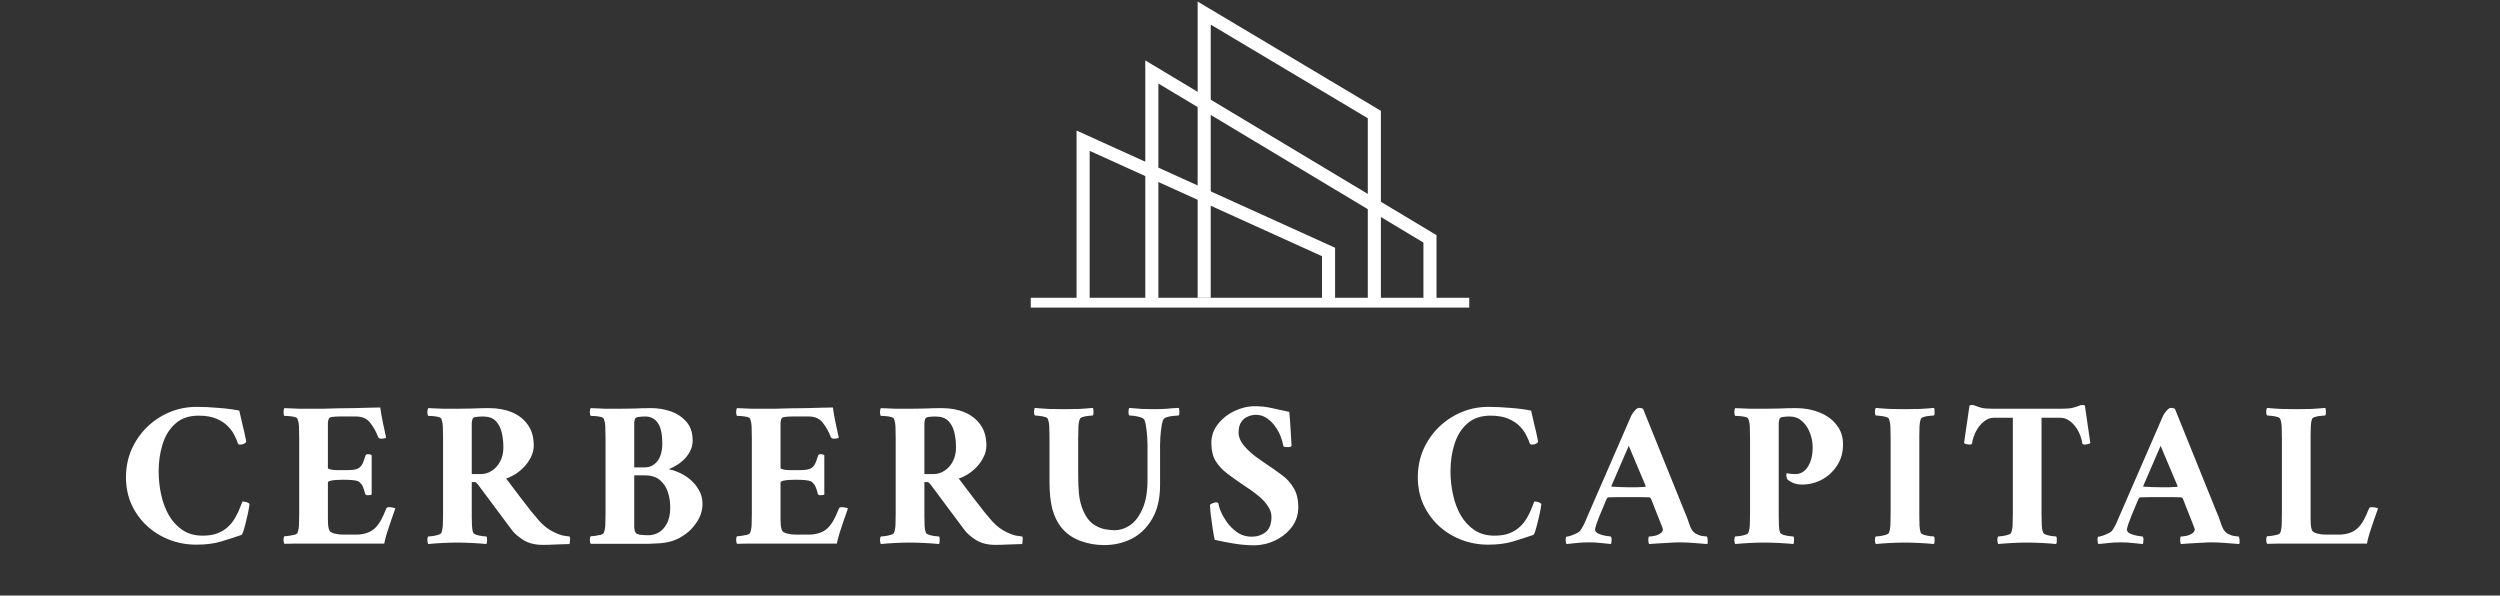 <svg width="382" height="91" viewBox="0 0 382 91" fill="none" xmlns="http://www.w3.org/2000/svg">
<rect x="0" y="0" width="382" height="91" fill="#333333" stroke="none"/>
<line x1="157.5" y1="46.25" x2="224.5" y2="46.25" stroke="white" stroke-width="1.5"/>
<path d="M165.5 46.5V21.5L203 38.5V46.5" stroke="white" stroke-width="2"/>
<path d="M176 46V11L218.5 36.5V46" stroke="white" stroke-width="2"/>
<path d="M184 45.5V2L210 17.5V46.5" stroke="white" stroke-width="2"/>
<path d="M30.064 62.168C31.088 62.168 32.197 62.221 33.392 62.328C34.587 62.413 35.643 62.552 36.56 62.744C36.581 62.829 36.645 63.107 36.752 63.576C36.859 64.024 36.976 64.536 37.104 65.112C37.253 65.667 37.371 66.179 37.456 66.648C37.563 67.096 37.616 67.373 37.616 67.48C37.616 67.565 37.531 67.661 37.36 67.768C37.189 67.875 37.008 67.928 36.816 67.928C36.731 67.928 36.645 67.928 36.56 67.928C36.496 67.907 36.432 67.864 36.368 67.8C36.283 67.501 36.123 67.117 35.888 66.648C35.675 66.157 35.344 65.677 34.896 65.208C34.448 64.717 33.851 64.312 33.104 63.992C32.379 63.672 31.461 63.512 30.352 63.512C28.88 63.512 27.696 63.917 26.8 64.728C25.904 65.517 25.253 66.563 24.848 67.864C24.443 69.144 24.24 70.52 24.24 71.992C24.24 73.208 24.368 74.403 24.624 75.576C24.88 76.749 25.275 77.805 25.808 78.744C26.363 79.683 27.067 80.44 27.92 81.016C28.773 81.571 29.787 81.848 30.96 81.848C31.899 81.848 32.677 81.72 33.296 81.464C33.915 81.208 34.427 80.888 34.832 80.504C35.28 80.099 35.664 79.608 35.984 79.032C36.304 78.456 36.549 77.933 36.72 77.464C36.912 76.995 37.019 76.717 37.04 76.632C37.488 76.632 37.851 76.749 38.128 76.984C38.128 77.069 38.085 77.357 38 77.848C37.915 78.317 37.797 78.851 37.648 79.448C37.52 80.024 37.381 80.547 37.232 81.016C37.104 81.464 36.976 81.709 36.848 81.752C35.867 82.093 34.843 82.424 33.776 82.744C32.709 83.064 31.451 83.224 30 83.224C28.528 83.224 27.141 82.968 25.84 82.456C24.539 81.944 23.397 81.229 22.416 80.312C21.435 79.395 20.656 78.307 20.08 77.048C19.525 75.789 19.248 74.424 19.248 72.952C19.248 71.437 19.525 70.029 20.08 68.728C20.656 67.427 21.435 66.285 22.416 65.304C23.419 64.323 24.571 63.555 25.872 63C27.173 62.445 28.571 62.168 30.064 62.168ZM47.926 62.456C48.182 62.456 48.63 62.456 49.27 62.456C49.932 62.435 50.678 62.413 51.511 62.392C52.364 62.371 53.228 62.36 54.102 62.36C54.977 62.339 55.767 62.317 56.471 62.296C57.196 62.275 57.74 62.264 58.102 62.264C58.209 63.053 58.348 63.843 58.519 64.632C58.689 65.421 58.849 66.168 58.998 66.872C58.956 66.915 58.849 66.957 58.678 67C58.508 67.021 58.369 67.032 58.263 67.032C58.007 67.032 57.846 66.947 57.782 66.776C57.441 65.901 57.025 65.165 56.535 64.568C56.065 63.949 55.35 63.64 54.391 63.64H51.798C51.457 63.64 51.127 63.661 50.806 63.704C50.508 63.725 50.316 63.821 50.23 63.992C50.166 64.163 50.124 64.376 50.102 64.632C50.102 64.888 50.102 65.187 50.102 65.528C50.102 65.592 50.102 65.656 50.102 65.72C50.102 65.784 50.102 65.848 50.102 65.912V71.512C50.102 71.597 50.241 71.672 50.519 71.736C50.796 71.8 51.105 71.832 51.447 71.832H53.078C53.697 71.832 54.166 71.779 54.486 71.672C54.828 71.565 55.094 71.352 55.286 71.032C55.478 70.712 55.66 70.253 55.831 69.656C55.873 69.485 56.001 69.4 56.215 69.4C56.492 69.4 56.684 69.453 56.791 69.56V75.576C56.769 75.597 56.694 75.619 56.566 75.64C56.46 75.661 56.353 75.672 56.246 75.672C55.969 75.672 55.82 75.597 55.798 75.448C55.606 74.701 55.414 74.211 55.222 73.976C55.031 73.741 54.86 73.592 54.711 73.528C54.348 73.379 53.559 73.304 52.343 73.304C52.065 73.304 51.745 73.315 51.383 73.336C51.041 73.357 50.742 73.4 50.486 73.464C50.23 73.528 50.102 73.624 50.102 73.752V78.584C50.102 78.584 50.102 78.605 50.102 78.648C50.102 78.755 50.102 78.968 50.102 79.288C50.102 79.587 50.113 79.907 50.135 80.248C50.177 80.589 50.241 80.856 50.327 81.048C50.433 81.261 50.7 81.421 51.127 81.528C51.553 81.635 51.969 81.688 52.374 81.688H54.422C55.02 81.688 55.564 81.603 56.054 81.432C56.566 81.261 56.993 81.005 57.334 80.664C57.676 80.323 57.974 79.917 58.23 79.448C58.486 78.979 58.753 78.392 59.031 77.688C59.073 77.56 59.212 77.496 59.447 77.496C59.617 77.496 59.809 77.517 60.023 77.56C60.236 77.603 60.364 77.645 60.407 77.688C60.215 78.243 60.001 78.851 59.767 79.512C59.532 80.173 59.319 80.813 59.127 81.432C58.934 82.051 58.796 82.595 58.711 83.064C58.497 83.064 58.007 83.064 57.239 83.064C56.471 83.064 55.542 83.064 54.455 83.064C53.367 83.064 52.225 83.064 51.031 83.064C49.857 83.064 48.727 83.064 47.639 83.064C46.572 83.064 45.654 83.064 44.886 83.064C44.14 83.085 43.66 83.096 43.447 83.096C43.383 82.989 43.34 82.797 43.319 82.52C43.319 82.243 43.361 82.051 43.447 81.944C43.596 81.923 43.82 81.901 44.118 81.88C44.417 81.837 44.705 81.784 44.983 81.72C45.26 81.635 45.42 81.528 45.462 81.4C45.59 81.08 45.665 80.675 45.687 80.184C45.708 79.693 45.718 79.117 45.718 78.456V66.968C45.718 66.285 45.708 65.709 45.687 65.24C45.665 64.749 45.59 64.344 45.462 64.024C45.42 63.875 45.26 63.768 44.983 63.704C44.705 63.64 44.417 63.597 44.118 63.576C43.82 63.555 43.596 63.544 43.447 63.544C43.361 63.437 43.319 63.235 43.319 62.936C43.34 62.637 43.383 62.445 43.447 62.36C44.151 62.403 44.908 62.435 45.718 62.456C46.529 62.456 47.265 62.456 47.926 62.456ZM74.74 62.36C76.041 62.36 77.204 62.573 78.228 63C79.252 63.427 80.062 64.067 80.66 64.92C81.257 65.752 81.556 66.797 81.556 68.056C81.556 68.696 81.406 69.304 81.108 69.88C80.83 70.435 80.468 70.947 80.02 71.416C79.572 71.864 79.102 72.237 78.612 72.536C78.142 72.813 77.716 73.005 77.332 73.112C78.1 74.136 78.825 75.096 79.508 75.992C80.19 76.867 80.745 77.581 81.172 78.136C81.62 78.669 81.844 78.936 81.844 78.936C82.612 79.917 83.38 80.621 84.148 81.048C84.916 81.475 85.566 81.741 86.1 81.848C86.633 81.933 86.942 81.976 87.028 81.976C87.113 82.083 87.134 82.296 87.092 82.616C87.07 82.915 87.049 83.085 87.028 83.128C86.58 83.149 85.94 83.171 85.108 83.192C84.297 83.235 83.572 83.256 82.932 83.256C81.737 83.256 80.734 83 79.924 82.488C79.134 81.976 78.548 81.453 78.164 80.92L73.108 74.136C73.108 74.136 73.044 74.061 72.916 73.912C72.788 73.741 72.66 73.656 72.532 73.656H72.084V78.456C72.084 78.52 72.084 78.595 72.084 78.68C72.084 78.744 72.084 78.808 72.084 78.872C72.084 79.427 72.094 79.917 72.116 80.344C72.137 80.771 72.201 81.123 72.308 81.4C72.372 81.528 72.532 81.635 72.788 81.72C73.065 81.805 73.353 81.869 73.652 81.912C73.972 81.933 74.196 81.955 74.324 81.976C74.409 82.083 74.441 82.275 74.42 82.552C74.42 82.829 74.388 83.021 74.324 83.128C73.726 83.064 72.99 83.011 72.116 82.968C71.262 82.925 70.505 82.904 69.844 82.904C69.182 82.904 68.436 82.925 67.604 82.968C66.772 83.011 66.046 83.064 65.428 83.128C65.364 83.021 65.321 82.829 65.3 82.552C65.3 82.275 65.342 82.083 65.428 81.976C65.577 81.955 65.801 81.933 66.1 81.912C66.398 81.869 66.686 81.805 66.964 81.72C67.241 81.635 67.401 81.528 67.444 81.4C67.572 81.08 67.646 80.675 67.668 80.184C67.689 79.693 67.7 79.117 67.7 78.456V66.968C67.7 66.285 67.689 65.709 67.668 65.24C67.646 64.749 67.572 64.344 67.444 64.024C67.401 63.875 67.241 63.768 66.964 63.704C66.686 63.64 66.398 63.597 66.1 63.576C65.801 63.555 65.577 63.544 65.428 63.544C65.342 63.437 65.3 63.235 65.3 62.936C65.321 62.637 65.364 62.445 65.428 62.36C66.132 62.403 66.889 62.435 67.7 62.456C68.51 62.456 69.246 62.456 69.908 62.456C70.569 62.456 71.305 62.445 72.116 62.424C72.948 62.381 73.822 62.36 74.74 62.36ZM76.916 68.376C76.916 67.544 76.83 66.776 76.66 66.072C76.489 65.347 76.18 64.76 75.732 64.312C75.284 63.864 74.633 63.64 73.78 63.64C73.438 63.64 73.108 63.661 72.788 63.704C72.489 63.725 72.297 63.821 72.212 63.992C72.148 64.163 72.105 64.376 72.084 64.632C72.084 64.888 72.084 65.187 72.084 65.528C72.084 65.592 72.084 65.656 72.084 65.72C72.084 65.784 72.084 65.848 72.084 65.912V72.44H73.492C74.089 72.44 74.644 72.269 75.156 71.928C75.689 71.587 76.116 71.107 76.436 70.488C76.756 69.869 76.916 69.165 76.916 68.376ZM99.533 62.36C100.514 62.36 101.485 62.52 102.445 62.84C103.405 63.16 104.205 63.683 104.845 64.408C105.506 65.133 105.837 66.104 105.837 67.32C105.837 67.939 105.698 68.493 105.421 68.984C105.165 69.475 104.845 69.901 104.461 70.264C104.077 70.627 103.693 70.915 103.309 71.128C102.946 71.341 102.658 71.491 102.445 71.576C102.317 71.619 102.253 71.661 102.253 71.704C102.253 71.725 102.263 71.736 102.285 71.736C102.669 71.779 103.138 71.928 103.693 72.184C104.269 72.419 104.834 72.76 105.389 73.208C105.943 73.656 106.402 74.2 106.765 74.84C107.149 75.459 107.341 76.173 107.341 76.984C107.341 78.008 107.031 78.968 106.413 79.864C105.815 80.76 105.026 81.496 104.045 82.072C103.127 82.605 102.103 82.915 100.973 83C99.842 83.085 98.701 83.117 97.549 83.096C97.378 83.096 97.143 83.096 96.845 83.096C96.546 83.096 96.215 83.096 95.853 83.096C95.213 83.096 94.509 83.096 93.741 83.096C92.994 83.096 92.301 83.096 91.661 83.096C91.021 83.096 90.551 83.096 90.253 83.096C90.189 82.989 90.146 82.797 90.125 82.52C90.125 82.243 90.167 82.051 90.253 81.944C90.402 81.923 90.626 81.901 90.925 81.88C91.223 81.837 91.511 81.784 91.789 81.72C92.066 81.635 92.226 81.528 92.269 81.4C92.397 81.08 92.471 80.675 92.493 80.184C92.514 79.693 92.525 79.117 92.525 78.456V66.968C92.525 66.285 92.514 65.709 92.493 65.24C92.471 64.749 92.397 64.344 92.269 64.024C92.226 63.875 92.066 63.768 91.789 63.704C91.511 63.64 91.223 63.597 90.925 63.576C90.626 63.555 90.402 63.544 90.253 63.544C90.167 63.437 90.125 63.235 90.125 62.936C90.146 62.637 90.189 62.445 90.253 62.36C90.957 62.403 91.714 62.435 92.525 62.456C93.335 62.456 94.071 62.456 94.733 62.456C95.394 62.456 96.13 62.445 96.941 62.424C97.751 62.381 98.615 62.36 99.533 62.36ZM96.909 72.632V79.608C96.909 79.608 96.909 79.629 96.909 79.672C96.909 79.821 96.909 80.109 96.909 80.536C96.93 80.941 97.005 81.229 97.133 81.4C97.261 81.571 97.517 81.677 97.901 81.72C98.306 81.763 98.711 81.784 99.117 81.784C99.607 81.784 100.098 81.656 100.589 81.4C101.101 81.123 101.527 80.675 101.869 80.056C102.231 79.416 102.413 78.563 102.413 77.496C102.413 76.707 102.295 75.949 102.061 75.224C101.826 74.477 101.421 73.859 100.845 73.368C100.29 72.877 99.511 72.632 98.509 72.632H96.909ZM96.909 71.416H98.509C99.298 71.416 99.938 71.107 100.429 70.488C100.941 69.848 101.197 68.941 101.197 67.768C101.197 66.275 100.962 65.219 100.493 64.6C100.045 63.96 99.415 63.64 98.605 63.64C98.263 63.64 97.933 63.661 97.613 63.704C97.314 63.725 97.122 63.821 97.037 63.992C96.973 64.163 96.93 64.376 96.909 64.632C96.909 64.888 96.909 65.187 96.909 65.528C96.909 65.592 96.909 65.656 96.909 65.72C96.909 65.784 96.909 65.848 96.909 65.912V71.416ZM117.089 62.456C117.345 62.456 117.793 62.456 118.433 62.456C119.094 62.435 119.841 62.413 120.673 62.392C121.526 62.371 122.39 62.36 123.265 62.36C124.14 62.339 124.929 62.317 125.633 62.296C126.358 62.275 126.902 62.264 127.265 62.264C127.372 63.053 127.51 63.843 127.681 64.632C127.852 65.421 128.012 66.168 128.161 66.872C128.118 66.915 128.012 66.957 127.841 67C127.67 67.021 127.532 67.032 127.425 67.032C127.169 67.032 127.009 66.947 126.945 66.776C126.604 65.901 126.188 65.165 125.697 64.568C125.228 63.949 124.513 63.64 123.553 63.64H120.961C120.62 63.64 120.289 63.661 119.969 63.704C119.67 63.725 119.478 63.821 119.393 63.992C119.329 64.163 119.286 64.376 119.265 64.632C119.265 64.888 119.265 65.187 119.265 65.528C119.265 65.592 119.265 65.656 119.265 65.72C119.265 65.784 119.265 65.848 119.265 65.912V71.512C119.265 71.597 119.404 71.672 119.681 71.736C119.958 71.8 120.268 71.832 120.609 71.832H122.241C122.86 71.832 123.329 71.779 123.649 71.672C123.99 71.565 124.257 71.352 124.449 71.032C124.641 70.712 124.822 70.253 124.993 69.656C125.036 69.485 125.164 69.4 125.377 69.4C125.654 69.4 125.846 69.453 125.953 69.56V75.576C125.932 75.597 125.857 75.619 125.729 75.64C125.622 75.661 125.516 75.672 125.409 75.672C125.132 75.672 124.982 75.597 124.961 75.448C124.769 74.701 124.577 74.211 124.385 73.976C124.193 73.741 124.022 73.592 123.873 73.528C123.51 73.379 122.721 73.304 121.505 73.304C121.228 73.304 120.908 73.315 120.545 73.336C120.204 73.357 119.905 73.4 119.649 73.464C119.393 73.528 119.265 73.624 119.265 73.752V78.584C119.265 78.584 119.265 78.605 119.265 78.648C119.265 78.755 119.265 78.968 119.265 79.288C119.265 79.587 119.276 79.907 119.297 80.248C119.34 80.589 119.404 80.856 119.489 81.048C119.596 81.261 119.862 81.421 120.289 81.528C120.716 81.635 121.132 81.688 121.537 81.688H123.585C124.182 81.688 124.726 81.603 125.217 81.432C125.729 81.261 126.156 81.005 126.497 80.664C126.838 80.323 127.137 79.917 127.393 79.448C127.649 78.979 127.916 78.392 128.193 77.688C128.236 77.56 128.374 77.496 128.609 77.496C128.78 77.496 128.972 77.517 129.185 77.56C129.398 77.603 129.526 77.645 129.569 77.688C129.377 78.243 129.164 78.851 128.929 79.512C128.694 80.173 128.481 80.813 128.289 81.432C128.097 82.051 127.958 82.595 127.873 83.064C127.66 83.064 127.169 83.064 126.401 83.064C125.633 83.064 124.705 83.064 123.617 83.064C122.529 83.064 121.388 83.064 120.193 83.064C119.02 83.064 117.889 83.064 116.801 83.064C115.734 83.064 114.817 83.064 114.049 83.064C113.302 83.085 112.822 83.096 112.609 83.096C112.545 82.989 112.502 82.797 112.481 82.52C112.481 82.243 112.524 82.051 112.609 81.944C112.758 81.923 112.982 81.901 113.281 81.88C113.58 81.837 113.868 81.784 114.145 81.72C114.422 81.635 114.582 81.528 114.625 81.4C114.753 81.08 114.828 80.675 114.849 80.184C114.87 79.693 114.881 79.117 114.881 78.456V66.968C114.881 66.285 114.87 65.709 114.849 65.24C114.828 64.749 114.753 64.344 114.625 64.024C114.582 63.875 114.422 63.768 114.145 63.704C113.868 63.64 113.58 63.597 113.281 63.576C112.982 63.555 112.758 63.544 112.609 63.544C112.524 63.437 112.481 63.235 112.481 62.936C112.502 62.637 112.545 62.445 112.609 62.36C113.313 62.403 114.07 62.435 114.881 62.456C115.692 62.456 116.428 62.456 117.089 62.456ZM143.902 62.36C145.204 62.36 146.366 62.573 147.39 63C148.414 63.427 149.225 64.067 149.822 64.92C150.42 65.752 150.718 66.797 150.718 68.056C150.718 68.696 150.569 69.304 150.27 69.88C149.993 70.435 149.63 70.947 149.182 71.416C148.734 71.864 148.265 72.237 147.774 72.536C147.305 72.813 146.878 73.005 146.494 73.112C147.262 74.136 147.988 75.096 148.67 75.992C149.353 76.867 149.908 77.581 150.334 78.136C150.782 78.669 151.006 78.936 151.006 78.936C151.774 79.917 152.542 80.621 153.31 81.048C154.078 81.475 154.729 81.741 155.262 81.848C155.796 81.933 156.105 81.976 156.19 81.976C156.276 82.083 156.297 82.296 156.254 82.616C156.233 82.915 156.212 83.085 156.19 83.128C155.742 83.149 155.102 83.171 154.27 83.192C153.46 83.235 152.734 83.256 152.094 83.256C150.9 83.256 149.897 83 149.086 82.488C148.297 81.976 147.71 81.453 147.326 80.92L142.27 74.136C142.27 74.136 142.206 74.061 142.078 73.912C141.95 73.741 141.822 73.656 141.694 73.656H141.246V78.456C141.246 78.52 141.246 78.595 141.246 78.68C141.246 78.744 141.246 78.808 141.246 78.872C141.246 79.427 141.257 79.917 141.278 80.344C141.3 80.771 141.364 81.123 141.47 81.4C141.534 81.528 141.694 81.635 141.95 81.72C142.228 81.805 142.516 81.869 142.814 81.912C143.134 81.933 143.358 81.955 143.486 81.976C143.572 82.083 143.604 82.275 143.582 82.552C143.582 82.829 143.55 83.021 143.486 83.128C142.889 83.064 142.153 83.011 141.278 82.968C140.425 82.925 139.668 82.904 139.006 82.904C138.345 82.904 137.598 82.925 136.766 82.968C135.934 83.011 135.209 83.064 134.59 83.128C134.526 83.021 134.484 82.829 134.462 82.552C134.462 82.275 134.505 82.083 134.59 81.976C134.74 81.955 134.964 81.933 135.262 81.912C135.561 81.869 135.849 81.805 136.126 81.72C136.404 81.635 136.564 81.528 136.606 81.4C136.734 81.08 136.809 80.675 136.83 80.184C136.852 79.693 136.862 79.117 136.862 78.456V66.968C136.862 66.285 136.852 65.709 136.83 65.24C136.809 64.749 136.734 64.344 136.606 64.024C136.564 63.875 136.404 63.768 136.126 63.704C135.849 63.64 135.561 63.597 135.262 63.576C134.964 63.555 134.74 63.544 134.59 63.544C134.505 63.437 134.462 63.235 134.462 62.936C134.484 62.637 134.526 62.445 134.59 62.36C135.294 62.403 136.052 62.435 136.862 62.456C137.673 62.456 138.409 62.456 139.07 62.456C139.732 62.456 140.468 62.445 141.278 62.424C142.11 62.381 142.985 62.36 143.902 62.36ZM146.078 68.376C146.078 67.544 145.993 66.776 145.822 66.072C145.652 65.347 145.342 64.76 144.894 64.312C144.446 63.864 143.796 63.64 142.942 63.64C142.601 63.64 142.27 63.661 141.95 63.704C141.652 63.725 141.46 63.821 141.374 63.992C141.31 64.163 141.268 64.376 141.246 64.632C141.246 64.888 141.246 65.187 141.246 65.528C141.246 65.592 141.246 65.656 141.246 65.72C141.246 65.784 141.246 65.848 141.246 65.912V72.44H142.654C143.252 72.44 143.806 72.269 144.318 71.928C144.852 71.587 145.278 71.107 145.598 70.488C145.918 69.869 146.078 69.165 146.078 68.376ZM162.603 62.52C163.264 62.52 164.011 62.509 164.843 62.488C165.675 62.445 166.389 62.392 166.987 62.328C167.051 62.413 167.083 62.605 167.083 62.904C167.104 63.181 167.072 63.373 166.987 63.48C166.859 63.48 166.645 63.501 166.347 63.544C166.048 63.565 165.76 63.619 165.483 63.704C165.227 63.768 165.067 63.875 165.003 64.024C164.875 64.344 164.8 64.749 164.779 65.24C164.757 65.709 164.747 66.285 164.747 66.968V72.696C164.747 73.741 164.789 74.691 164.875 75.544C164.96 76.376 165.173 77.208 165.515 78.04C165.92 78.957 166.411 79.629 166.987 80.056C167.584 80.461 168.181 80.728 168.779 80.856C169.376 80.963 169.877 81.016 170.283 81.016C171.115 81.016 171.915 80.76 172.683 80.248C173.451 79.715 174.08 78.883 174.571 77.752C175.083 76.621 175.339 75.149 175.339 73.336V68.024C175.339 67.341 175.296 66.616 175.211 65.848C175.125 65.08 175.019 64.536 174.891 64.216C174.805 64.003 174.603 63.853 174.283 63.768C173.963 63.661 173.632 63.587 173.291 63.544C172.949 63.501 172.704 63.48 172.555 63.48C172.469 63.373 172.427 63.181 172.427 62.904C172.448 62.605 172.491 62.413 172.555 62.328C173.301 62.392 173.952 62.445 174.507 62.488C175.083 62.509 175.733 62.52 176.459 62.52C177.141 62.52 177.76 62.499 178.315 62.456C178.869 62.392 179.467 62.349 180.107 62.328C180.171 62.413 180.203 62.605 180.203 62.904C180.224 63.181 180.192 63.373 180.107 63.48C179.979 63.48 179.733 63.501 179.371 63.544C179.008 63.565 178.656 63.629 178.315 63.736C177.995 63.821 177.792 63.981 177.707 64.216C177.579 64.536 177.472 65.08 177.387 65.848C177.301 66.595 177.259 67.309 177.259 67.992V74.072C177.259 76.184 176.853 77.923 176.043 79.288C175.253 80.653 174.208 81.667 172.907 82.328C171.627 82.968 170.229 83.288 168.715 83.288C167.413 83.288 166.176 83.064 165.003 82.616C163.829 82.168 162.869 81.475 162.123 80.536C161.525 79.768 161.077 78.829 160.779 77.72C160.501 76.589 160.363 75.213 160.363 73.592V66.968C160.363 66.285 160.352 65.709 160.331 65.24C160.309 64.749 160.235 64.344 160.107 64.024C160.064 63.875 159.904 63.768 159.627 63.704C159.349 63.619 159.061 63.565 158.763 63.544C158.485 63.501 158.272 63.48 158.123 63.48C158.037 63.373 157.995 63.181 157.995 62.904C158.016 62.605 158.059 62.413 158.123 62.328C158.741 62.392 159.477 62.445 160.331 62.488C161.184 62.509 161.941 62.52 162.603 62.52ZM191.752 62.072C192.691 62.072 193.555 62.168 194.344 62.36C195.155 62.531 196.04 62.723 197 62.936C197.085 63.768 197.149 64.6 197.192 65.432C197.256 66.264 197.309 67.16 197.352 68.12C197.267 68.248 197.149 68.312 197 68.312C197 68.312 196.989 68.312 196.968 68.312C196.883 68.312 196.712 68.312 196.456 68.312C196.221 68.291 196.093 68.216 196.072 68.088C196.008 67.64 195.869 67.149 195.656 66.616C195.443 66.083 195.155 65.571 194.792 65.08C194.429 64.589 194.003 64.184 193.512 63.864C193.043 63.544 192.509 63.384 191.912 63.384C191.507 63.384 191.101 63.469 190.696 63.64C190.291 63.789 189.949 64.067 189.672 64.472C189.395 64.856 189.256 65.4 189.256 66.104C189.256 66.744 189.501 67.373 189.992 67.992C190.483 68.589 191.069 69.155 191.752 69.688C192.456 70.2 193.128 70.669 193.768 71.096C194.451 71.544 195.144 72.035 195.848 72.568C196.573 73.08 197.171 73.731 197.64 74.52C198.131 75.288 198.376 76.291 198.376 77.528C198.376 78.659 198.045 79.661 197.384 80.536C196.723 81.411 195.869 82.093 194.824 82.584C193.8 83.075 192.712 83.32 191.56 83.32C190.643 83.32 189.651 83.235 188.584 83.064C187.539 82.893 186.547 82.701 185.608 82.488C185.501 82.019 185.395 81.421 185.288 80.696C185.181 79.971 185.085 79.277 185 78.616C184.936 77.933 184.893 77.453 184.872 77.176C184.936 77.069 185.075 76.973 185.288 76.888C185.523 76.803 185.683 76.76 185.768 76.76C186.024 76.76 186.163 76.835 186.184 76.984C186.248 77.411 186.419 77.912 186.696 78.488C186.973 79.043 187.325 79.597 187.752 80.152C188.2 80.685 188.712 81.133 189.288 81.496C189.885 81.837 190.536 82.008 191.24 82.008C192.051 82.008 192.755 81.784 193.352 81.336C193.971 80.867 194.28 80.077 194.28 78.968C194.28 78.413 194.109 77.891 193.768 77.4C193.448 76.888 193.043 76.419 192.552 75.992C192.061 75.565 191.549 75.171 191.016 74.808C190.483 74.445 190.024 74.136 189.64 73.88C188.893 73.368 188.168 72.845 187.464 72.312C186.76 71.779 186.184 71.149 185.736 70.424C185.309 69.699 185.096 68.792 185.096 67.704C185.096 66.616 185.427 65.656 186.088 64.824C186.749 63.971 187.592 63.299 188.616 62.808C189.64 62.317 190.685 62.072 191.752 62.072ZM227.458 62.168C228.482 62.168 229.591 62.221 230.786 62.328C231.98 62.413 233.036 62.552 233.954 62.744C233.975 62.829 234.039 63.107 234.146 63.576C234.252 64.024 234.37 64.536 234.498 65.112C234.647 65.667 234.764 66.179 234.85 66.648C234.956 67.096 235.01 67.373 235.01 67.48C235.01 67.565 234.924 67.661 234.754 67.768C234.583 67.875 234.402 67.928 234.21 67.928C234.124 67.928 234.039 67.928 233.954 67.928C233.89 67.907 233.826 67.864 233.762 67.8C233.676 67.501 233.516 67.117 233.282 66.648C233.068 66.157 232.738 65.677 232.29 65.208C231.842 64.717 231.244 64.312 230.498 63.992C229.772 63.672 228.855 63.512 227.746 63.512C226.274 63.512 225.09 63.917 224.194 64.728C223.298 65.517 222.647 66.563 222.242 67.864C221.836 69.144 221.634 70.52 221.634 71.992C221.634 73.208 221.762 74.403 222.018 75.576C222.274 76.749 222.668 77.805 223.202 78.744C223.756 79.683 224.46 80.44 225.314 81.016C226.167 81.571 227.18 81.848 228.354 81.848C229.292 81.848 230.071 81.72 230.69 81.464C231.308 81.208 231.82 80.888 232.226 80.504C232.674 80.099 233.058 79.608 233.378 79.032C233.698 78.456 233.943 77.933 234.114 77.464C234.306 76.995 234.412 76.717 234.434 76.632C234.882 76.632 235.244 76.749 235.522 76.984C235.522 77.069 235.479 77.357 235.394 77.848C235.308 78.317 235.191 78.851 235.042 79.448C234.914 80.024 234.775 80.547 234.626 81.016C234.498 81.464 234.37 81.709 234.242 81.752C233.26 82.093 232.236 82.424 231.17 82.744C230.103 83.064 228.844 83.224 227.394 83.224C225.922 83.224 224.535 82.968 223.234 82.456C221.932 81.944 220.791 81.229 219.81 80.312C218.828 79.395 218.05 78.307 217.474 77.048C216.919 75.789 216.642 74.424 216.642 72.952C216.642 71.437 216.919 70.029 217.474 68.728C218.05 67.427 218.828 66.285 219.81 65.304C220.812 64.323 221.964 63.555 223.266 63C224.567 62.445 225.964 62.168 227.458 62.168ZM242.6 78.808L249.256 63.512C249.363 63.299 249.534 63.053 249.768 62.776C250.024 62.477 250.238 62.328 250.408 62.328C250.771 62.328 250.995 62.392 251.08 62.52L257.48 78.36C257.694 78.829 257.854 79.245 257.96 79.608C258.067 79.949 258.195 80.291 258.344 80.632C258.536 81.059 258.803 81.368 259.144 81.56C259.507 81.752 259.848 81.869 260.168 81.912C260.51 81.955 260.723 81.976 260.808 81.976C260.894 82.125 260.936 82.339 260.936 82.616C260.958 82.893 260.936 83.064 260.872 83.128C260.254 83.085 259.571 83.032 258.824 82.968C258.078 82.904 257.363 82.872 256.68 82.872C256.211 82.872 255.678 82.893 255.08 82.936C254.483 82.957 253.907 82.989 253.352 83.032C252.819 83.075 252.36 83.107 251.976 83.128C251.934 83.064 251.902 82.947 251.88 82.776C251.859 82.584 251.859 82.403 251.88 82.232C251.902 82.061 251.934 81.976 251.976 81.976C252.254 81.976 252.574 81.933 252.936 81.848C253.32 81.741 253.619 81.592 253.832 81.4C254.003 81.251 254.088 81.08 254.088 80.888C254.088 80.824 254.024 80.632 253.896 80.312C253.768 79.971 253.608 79.565 253.416 79.096C253.246 78.627 253.064 78.168 252.872 77.72C252.702 77.251 252.552 76.867 252.424 76.568C252.296 76.269 252.232 76.12 252.232 76.12C252.232 76.12 252.2 76.099 252.136 76.056C252.094 76.013 252.051 75.992 252.008 75.992C251.56 75.971 251.123 75.96 250.696 75.96C250.291 75.96 249.918 75.96 249.576 75.96C249.47 75.96 249.363 75.96 249.256 75.96C249.171 75.96 249.086 75.96 249 75.96C248.36 75.96 247.795 75.96 247.304 75.96C246.835 75.96 246.323 75.971 245.768 75.992C245.683 75.992 245.608 76.045 245.544 76.152C245.544 76.152 245.47 76.312 245.32 76.632C245.192 76.952 245.043 77.315 244.872 77.72C244.702 78.125 244.552 78.477 244.424 78.776C244.275 79.16 244.115 79.587 243.944 80.056C243.795 80.525 243.72 80.813 243.72 80.92C243.72 81.176 243.902 81.389 244.264 81.56C244.627 81.709 245 81.816 245.384 81.88C245.79 81.944 246.035 81.976 246.12 81.976C246.227 82.083 246.27 82.285 246.248 82.584C246.227 82.883 246.195 83.064 246.152 83.128C245.619 83.064 245.096 83.011 244.584 82.968C244.072 82.904 243.475 82.872 242.792 82.872C242.067 82.872 241.448 82.904 240.936 82.968C240.446 83.011 239.923 83.064 239.368 83.128C239.304 83.064 239.262 82.904 239.24 82.648C239.219 82.392 239.24 82.179 239.304 82.008C239.432 82.008 239.646 81.965 239.944 81.88C240.264 81.773 240.574 81.645 240.872 81.496C241.192 81.347 241.406 81.187 241.512 81.016C241.79 80.589 241.992 80.227 242.12 79.928C242.248 79.608 242.408 79.235 242.6 78.808ZM248.872 68.12L246.216 74.264C246.216 74.264 246.216 74.285 246.216 74.328C246.238 74.349 246.259 74.36 246.28 74.36C246.6 74.381 247.027 74.403 247.56 74.424C248.094 74.445 248.531 74.456 248.872 74.456C249.363 74.456 249.779 74.456 250.12 74.456C250.483 74.435 250.899 74.413 251.368 74.392C251.411 74.392 251.432 74.371 251.432 74.328C251.454 74.285 251.464 74.264 251.464 74.264L248.872 68.12ZM281.614 67.928C281.614 69.165 281.305 70.243 280.686 71.16C280.089 72.077 279.31 72.792 278.35 73.304C277.411 73.795 276.409 74.04 275.342 74.04C274.787 74.04 274.307 73.944 273.902 73.752C273.518 73.56 273.273 73.411 273.166 73.304C273.102 73.24 273.049 73.133 273.006 72.984C272.963 72.813 272.942 72.664 272.942 72.536C272.942 72.387 272.985 72.312 273.07 72.312C273.241 72.355 273.433 72.387 273.646 72.408C273.881 72.429 274.115 72.44 274.35 72.44C275.118 72.44 275.747 72.067 276.238 71.32C276.729 70.552 276.974 69.571 276.974 68.376C276.974 67.544 276.825 66.776 276.526 66.072C276.249 65.347 275.843 64.76 275.31 64.312C274.798 63.864 274.19 63.64 273.486 63.64C273.145 63.64 272.814 63.661 272.494 63.704C272.195 63.725 272.003 63.821 271.918 63.992C271.854 64.163 271.811 64.376 271.79 64.632C271.79 64.888 271.79 65.187 271.79 65.528C271.79 65.592 271.79 65.656 271.79 65.72C271.79 65.784 271.79 65.848 271.79 65.912V78.456C271.79 78.52 271.79 78.595 271.79 78.68C271.79 78.744 271.79 78.808 271.79 78.872C271.79 79.427 271.801 79.917 271.822 80.344C271.843 80.771 271.907 81.123 272.014 81.4C272.078 81.528 272.238 81.635 272.494 81.72C272.771 81.805 273.059 81.869 273.358 81.912C273.678 81.933 273.902 81.955 274.03 81.976C274.115 82.083 274.147 82.275 274.126 82.552C274.126 82.829 274.094 83.021 274.03 83.128C273.433 83.064 272.697 83.011 271.822 82.968C270.969 82.925 270.211 82.904 269.55 82.904C268.889 82.904 268.142 82.925 267.31 82.968C266.478 83.011 265.753 83.064 265.134 83.128C265.07 83.021 265.027 82.829 265.006 82.552C265.006 82.275 265.049 82.083 265.134 81.976C265.283 81.955 265.507 81.933 265.806 81.912C266.105 81.869 266.393 81.805 266.67 81.72C266.947 81.635 267.107 81.528 267.15 81.4C267.278 81.08 267.353 80.675 267.374 80.184C267.395 79.693 267.406 79.117 267.406 78.456V66.968C267.406 66.285 267.395 65.709 267.374 65.24C267.353 64.749 267.278 64.344 267.15 64.024C267.107 63.875 266.947 63.768 266.67 63.704C266.393 63.64 266.105 63.597 265.806 63.576C265.507 63.555 265.283 63.544 265.134 63.544C265.049 63.437 265.006 63.235 265.006 62.936C265.027 62.637 265.07 62.445 265.134 62.36C265.838 62.403 266.595 62.435 267.406 62.456C268.217 62.456 268.953 62.456 269.614 62.456C270.275 62.456 271.011 62.445 271.822 62.424C272.654 62.381 273.529 62.36 274.446 62.36C275.747 62.36 276.942 62.584 278.03 63.032C279.118 63.459 279.982 64.088 280.622 64.92C281.283 65.731 281.614 66.733 281.614 67.928ZM291.095 62.52C291.757 62.52 292.503 62.509 293.335 62.488C294.189 62.445 294.914 62.392 295.511 62.328C295.575 62.413 295.607 62.605 295.607 62.904C295.629 63.181 295.597 63.373 295.511 63.48C295.383 63.48 295.159 63.501 294.839 63.544C294.541 63.565 294.253 63.619 293.975 63.704C293.719 63.768 293.559 63.875 293.495 64.024C293.389 64.301 293.325 64.653 293.303 65.08C293.282 65.507 293.271 65.997 293.271 66.552C293.271 66.616 293.271 66.691 293.271 66.776C293.271 66.84 293.271 66.904 293.271 66.968V78.456C293.271 78.52 293.271 78.595 293.271 78.68C293.271 78.744 293.271 78.808 293.271 78.872C293.271 79.427 293.282 79.917 293.303 80.344C293.325 80.771 293.389 81.123 293.495 81.4C293.559 81.528 293.719 81.635 293.975 81.72C294.253 81.805 294.541 81.869 294.839 81.912C295.159 81.933 295.383 81.955 295.511 81.976C295.597 82.083 295.629 82.275 295.607 82.552C295.607 82.829 295.575 83.021 295.511 83.128C294.914 83.064 294.178 83.011 293.303 82.968C292.45 82.925 291.693 82.904 291.031 82.904C290.37 82.904 289.623 82.925 288.791 82.968C287.959 83.011 287.234 83.064 286.615 83.128C286.551 83.021 286.509 82.829 286.487 82.552C286.487 82.275 286.53 82.083 286.615 81.976C286.765 81.955 286.989 81.933 287.287 81.912C287.586 81.869 287.874 81.805 288.151 81.72C288.429 81.635 288.589 81.528 288.631 81.4C288.759 81.08 288.834 80.675 288.855 80.184C288.877 79.693 288.887 79.117 288.887 78.456V66.968C288.887 66.285 288.877 65.709 288.855 65.24C288.834 64.749 288.759 64.344 288.631 64.024C288.589 63.875 288.429 63.768 288.151 63.704C287.874 63.619 287.586 63.565 287.287 63.544C286.989 63.501 286.765 63.48 286.615 63.48C286.53 63.373 286.487 63.181 286.487 62.904C286.509 62.605 286.551 62.413 286.615 62.328C287.234 62.392 287.97 62.445 288.823 62.488C289.677 62.509 290.434 62.52 291.095 62.52ZM314.954 62.456C315.701 62.456 316.266 62.413 316.65 62.328C317.055 62.221 317.365 62.125 317.578 62.04C317.791 61.933 317.994 61.88 318.186 61.88C318.314 61.88 318.389 61.891 318.41 61.912C318.453 61.912 318.506 61.933 318.57 61.976L319.402 67.704C319.359 67.747 319.231 67.8 319.018 67.864C318.826 67.907 318.655 67.928 318.506 67.928C318.314 67.928 318.207 67.875 318.186 67.768C318.079 67.085 317.866 66.445 317.546 65.848C317.226 65.251 316.831 64.771 316.362 64.408C315.893 64.024 315.391 63.832 314.858 63.832H311.946V78.456C311.946 79.117 311.957 79.693 311.978 80.184C311.999 80.675 312.074 81.08 312.202 81.4C312.266 81.528 312.426 81.635 312.682 81.72C312.959 81.805 313.247 81.869 313.546 81.912C313.845 81.933 314.058 81.955 314.186 81.976C314.271 82.083 314.303 82.275 314.282 82.552C314.282 82.829 314.25 83.021 314.186 83.128C313.589 83.064 312.863 83.011 312.01 82.968C311.157 82.925 310.399 82.904 309.738 82.904C309.077 82.904 308.33 82.925 307.498 82.968C306.666 83.011 305.941 83.064 305.322 83.128C305.258 83.021 305.215 82.829 305.194 82.552C305.194 82.275 305.237 82.083 305.322 81.976C305.471 81.955 305.685 81.933 305.962 81.912C306.261 81.869 306.549 81.805 306.826 81.72C307.103 81.635 307.263 81.528 307.306 81.4C307.434 81.08 307.509 80.675 307.53 80.184C307.551 79.693 307.562 79.117 307.562 78.456V63.832H304.65C304.117 63.832 303.615 64.024 303.146 64.408C302.677 64.771 302.282 65.251 301.962 65.848C301.642 66.445 301.429 67.085 301.322 67.768C301.301 67.875 301.194 67.928 301.002 67.928C300.853 67.928 300.671 67.907 300.458 67.864C300.266 67.8 300.149 67.747 300.106 67.704L300.938 61.976C301.002 61.933 301.045 61.912 301.066 61.912C301.109 61.891 301.194 61.88 301.322 61.88C301.514 61.88 301.717 61.933 301.93 62.04C302.143 62.125 302.442 62.221 302.826 62.328C303.231 62.413 303.807 62.456 304.554 62.456H314.954ZM323.869 78.808L330.525 63.512C330.632 63.299 330.802 63.053 331.037 62.776C331.293 62.477 331.506 62.328 331.677 62.328C332.04 62.328 332.264 62.392 332.349 62.52L338.749 78.36C338.962 78.829 339.122 79.245 339.229 79.608C339.336 79.949 339.464 80.291 339.613 80.632C339.805 81.059 340.072 81.368 340.413 81.56C340.776 81.752 341.117 81.869 341.437 81.912C341.778 81.955 341.992 81.976 342.077 81.976C342.162 82.125 342.205 82.339 342.205 82.616C342.226 82.893 342.205 83.064 342.141 83.128C341.522 83.085 340.84 83.032 340.093 82.968C339.346 82.904 338.632 82.872 337.949 82.872C337.48 82.872 336.946 82.893 336.349 82.936C335.752 82.957 335.176 82.989 334.621 83.032C334.088 83.075 333.629 83.107 333.245 83.128C333.202 83.064 333.17 82.947 333.149 82.776C333.128 82.584 333.128 82.403 333.149 82.232C333.17 82.061 333.202 81.976 333.245 81.976C333.522 81.976 333.842 81.933 334.205 81.848C334.589 81.741 334.888 81.592 335.101 81.4C335.272 81.251 335.357 81.08 335.357 80.888C335.357 80.824 335.293 80.632 335.165 80.312C335.037 79.971 334.877 79.565 334.685 79.096C334.514 78.627 334.333 78.168 334.141 77.72C333.97 77.251 333.821 76.867 333.693 76.568C333.565 76.269 333.501 76.12 333.501 76.12C333.501 76.12 333.469 76.099 333.405 76.056C333.362 76.013 333.32 75.992 333.277 75.992C332.829 75.971 332.392 75.96 331.965 75.96C331.56 75.96 331.186 75.96 330.845 75.96C330.738 75.96 330.632 75.96 330.525 75.96C330.44 75.96 330.354 75.96 330.269 75.96C329.629 75.96 329.064 75.96 328.573 75.96C328.104 75.96 327.592 75.971 327.037 75.992C326.952 75.992 326.877 76.045 326.813 76.152C326.813 76.152 326.738 76.312 326.589 76.632C326.461 76.952 326.312 77.315 326.141 77.72C325.97 78.125 325.821 78.477 325.693 78.776C325.544 79.16 325.384 79.587 325.213 80.056C325.064 80.525 324.989 80.813 324.989 80.92C324.989 81.176 325.17 81.389 325.533 81.56C325.896 81.709 326.269 81.816 326.653 81.88C327.058 81.944 327.304 81.976 327.389 81.976C327.496 82.083 327.538 82.285 327.517 82.584C327.496 82.883 327.464 83.064 327.421 83.128C326.888 83.064 326.365 83.011 325.853 82.968C325.341 82.904 324.744 82.872 324.061 82.872C323.336 82.872 322.717 82.904 322.205 82.968C321.714 83.011 321.192 83.064 320.637 83.128C320.573 83.064 320.53 82.904 320.509 82.648C320.488 82.392 320.509 82.179 320.573 82.008C320.701 82.008 320.914 81.965 321.213 81.88C321.533 81.773 321.842 81.645 322.141 81.496C322.461 81.347 322.674 81.187 322.781 81.016C323.058 80.589 323.261 80.227 323.389 79.928C323.517 79.608 323.677 79.235 323.869 78.808ZM330.141 68.12L327.485 74.264C327.485 74.264 327.485 74.285 327.485 74.328C327.506 74.349 327.528 74.36 327.549 74.36C327.869 74.381 328.296 74.403 328.829 74.424C329.362 74.445 329.8 74.456 330.141 74.456C330.632 74.456 331.048 74.456 331.389 74.456C331.752 74.435 332.168 74.413 332.637 74.392C332.68 74.392 332.701 74.371 332.701 74.328C332.722 74.285 332.733 74.264 332.733 74.264L330.141 68.12ZM353.059 78.584C353.059 78.584 353.059 78.605 353.059 78.648C353.059 78.755 353.059 78.968 353.059 79.288C353.059 79.587 353.069 79.907 353.091 80.248C353.133 80.589 353.197 80.856 353.283 81.048C353.389 81.261 353.656 81.421 354.083 81.528C354.509 81.635 354.925 81.688 355.331 81.688H357.379C357.976 81.688 358.52 81.603 359.011 81.432C359.523 81.261 359.949 81.005 360.291 80.664C360.632 80.323 360.931 79.917 361.187 79.448C361.443 78.979 361.709 78.392 361.987 77.688C362.029 77.56 362.168 77.496 362.403 77.496C362.573 77.496 362.765 77.517 362.979 77.56C363.192 77.603 363.32 77.645 363.363 77.688C363.171 78.243 362.957 78.851 362.723 79.512C362.488 80.173 362.275 80.813 362.083 81.432C361.891 82.051 361.752 82.595 361.667 83.064H350.883C349.773 83.064 348.803 83.064 347.971 83.064C347.139 83.085 346.616 83.096 346.403 83.096C346.339 82.989 346.296 82.797 346.275 82.52C346.275 82.243 346.317 82.051 346.403 81.944C346.552 81.923 346.776 81.901 347.075 81.88C347.373 81.837 347.661 81.784 347.939 81.72C348.216 81.635 348.376 81.528 348.419 81.4C348.547 81.08 348.621 80.675 348.643 80.184C348.664 79.693 348.675 79.117 348.675 78.456V66.968C348.675 66.285 348.664 65.709 348.643 65.24C348.621 64.749 348.547 64.344 348.419 64.024C348.376 63.875 348.216 63.768 347.939 63.704C347.661 63.619 347.373 63.565 347.075 63.544C346.776 63.501 346.552 63.48 346.403 63.48C346.317 63.373 346.275 63.181 346.275 62.904C346.296 62.605 346.339 62.413 346.403 62.328C347.021 62.392 347.757 62.445 348.611 62.488C349.464 62.509 350.221 62.52 350.883 62.52C351.544 62.52 352.291 62.509 353.123 62.488C353.976 62.445 354.701 62.392 355.299 62.328C355.363 62.413 355.395 62.605 355.395 62.904C355.416 63.181 355.384 63.373 355.299 63.48C355.171 63.48 354.947 63.501 354.627 63.544C354.328 63.565 354.04 63.619 353.763 63.704C353.507 63.768 353.347 63.875 353.283 64.024C353.176 64.301 353.112 64.653 353.091 65.08C353.069 65.507 353.059 65.997 353.059 66.552C353.059 66.616 353.059 66.691 353.059 66.776C353.059 66.84 353.059 66.904 353.059 66.968V78.584Z" fill="white"/>
</svg>
